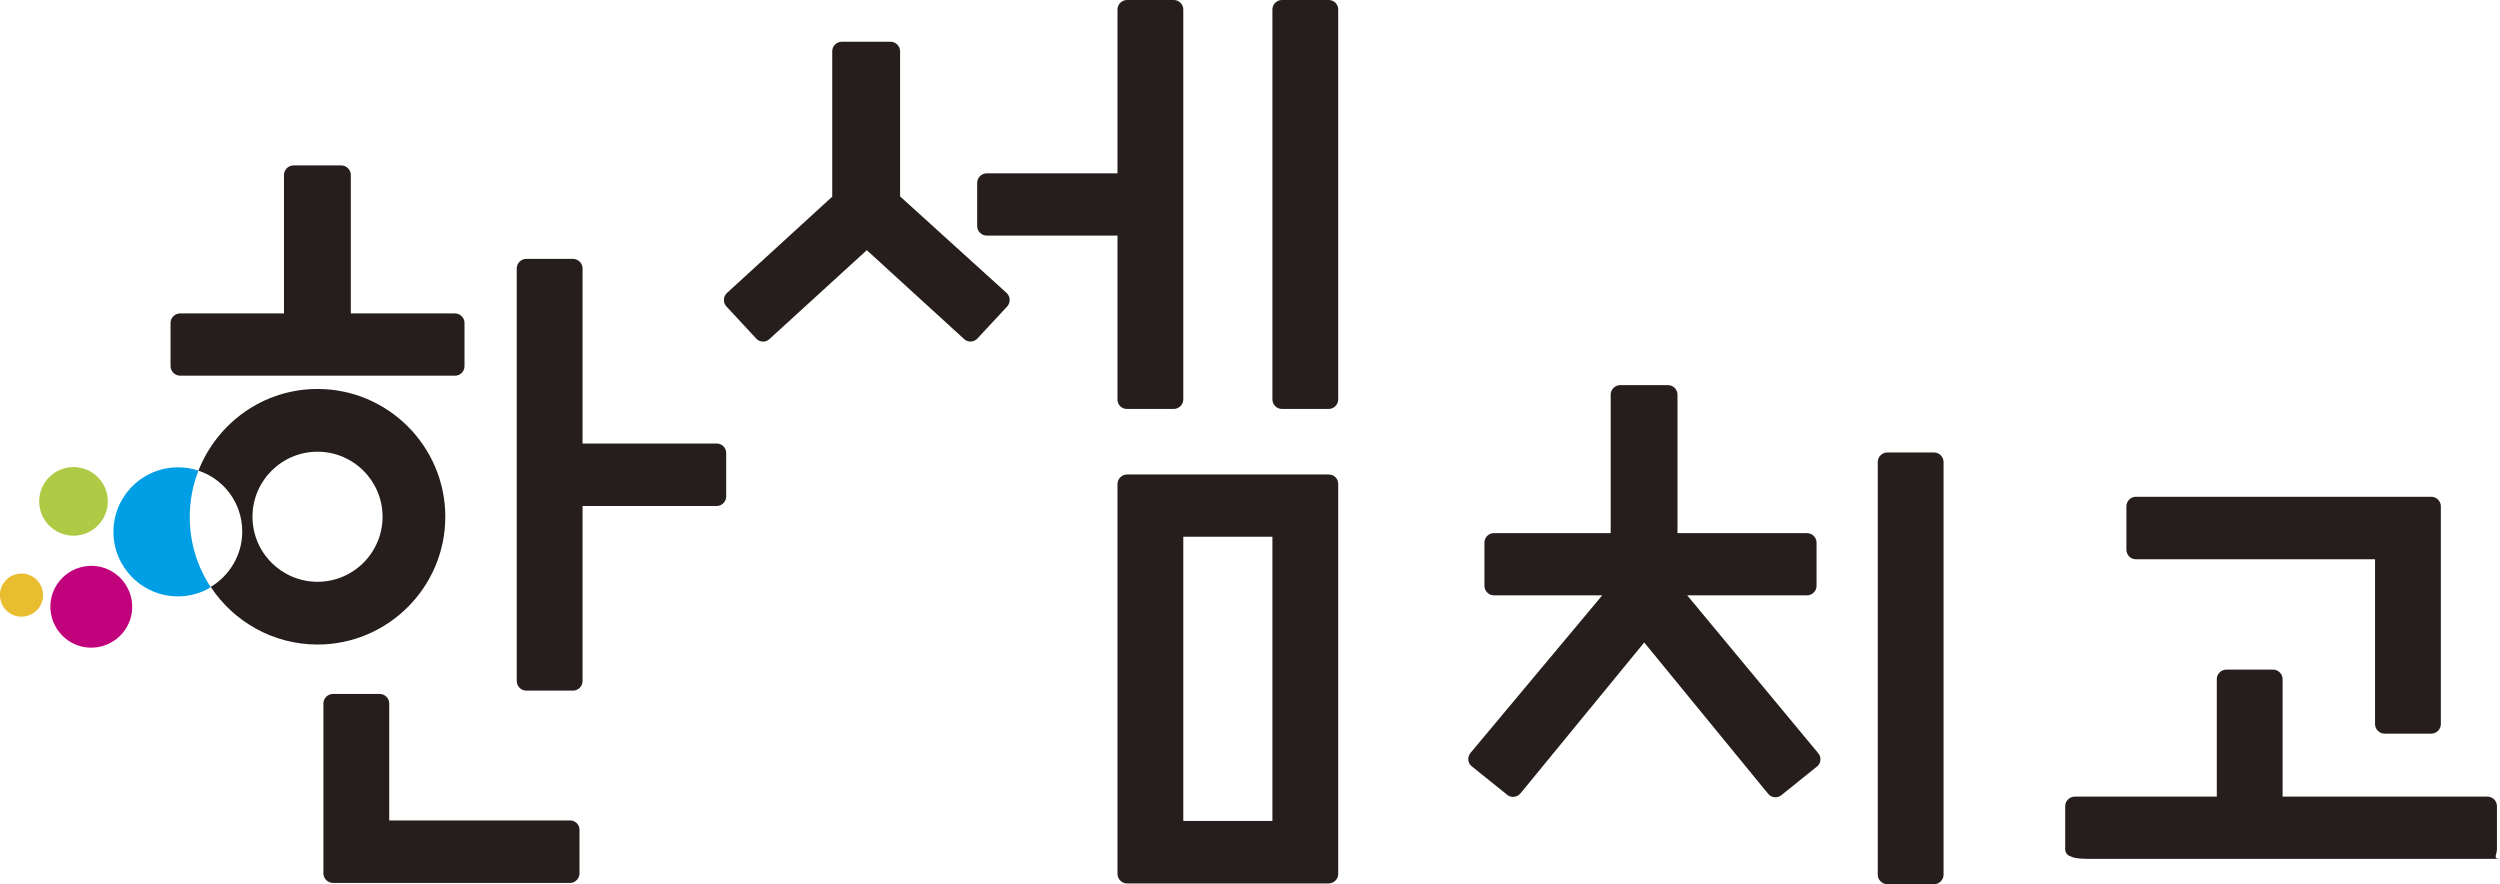 <?xml version="1.0" encoding="utf-8"?>
<!-- Generator: Adobe Illustrator 24.2.0, SVG Export Plug-In . SVG Version: 6.00 Build 0)  -->
<svg version="1.0" id="레이어_1" xmlns="http://www.w3.org/2000/svg" xmlns:xlink="http://www.w3.org/1999/xlink" x="0px"
	 y="0px" width="97.63px" height="34.53px" viewBox="0 0 97.63 34.53" style="enable-background:new 0 0 97.63 34.53;"
	 xml:space="preserve">
<style type="text/css">
	.st0{fill:#251E1C;}
	.st1{fill:#009EE5;}
	.st2{fill:#AFCA44;}
	.st3{fill:#C1007B;}
	.st4{fill:#EABD31;}
</style>
<g>
	<path class="st0" d="M12.4,15.19c-2.12,0-3.92,1.33-4.65,3.19c1,0.33,1.71,1.27,1.71,2.38c0,0.92-0.5,1.72-1.23,2.16
		c0.89,1.35,2.43,2.25,4.17,2.25c2.75,0,4.99-2.24,4.99-4.99C17.39,17.43,15.15,15.19,12.4,15.19 M12.4,22.72
		c-1.4,0-2.54-1.14-2.54-2.54c0-1.4,1.14-2.54,2.54-2.54s2.54,1.14,2.54,2.54C14.94,21.58,13.8,22.72,12.4,22.72"/>
	<path class="st1" d="M7.75,18.38c-0.25-0.09-0.52-0.13-0.8-0.13c-1.39,0-2.52,1.13-2.52,2.52c0,1.39,1.13,2.52,2.52,2.52
		c0.47,0,0.91-0.13,1.28-0.36c-0.52-0.79-0.82-1.73-0.82-2.74C7.41,19.55,7.53,18.94,7.75,18.38"/>
	<path class="st2" d="M4.21,19.58c0-0.74-0.6-1.34-1.34-1.34c-0.74,0-1.34,0.6-1.34,1.34c0,0.74,0.6,1.34,1.34,1.34
		C3.61,20.92,4.21,20.32,4.21,19.58"/>
	<path class="st3" d="M5.14,23.43c-0.15-0.87-0.97-1.46-1.84-1.31c-0.87,0.15-1.46,0.97-1.31,1.84c0.15,0.87,0.97,1.46,1.84,1.31
		C4.7,25.12,5.29,24.3,5.14,23.43"/>
	<path class="st4" d="M1.67,23.1c-0.08-0.46-0.51-0.77-0.97-0.69c-0.46,0.08-0.77,0.51-0.69,0.97c0.08,0.46,0.51,0.77,0.97,0.69
		C1.44,23.99,1.75,23.56,1.67,23.1"/>
	<path class="st0" d="M51.89,18.53h-7.88c-0.2,0-0.37,0.17-0.37,0.37v15.23c0,0.2,0.17,0.37,0.37,0.37h7.88
		c0.2,0,0.37-0.17,0.37-0.37V18.9C52.26,18.69,52.1,18.53,51.89,18.53 M46.21,20.96h3.48v11.1h-3.48V20.96z"/>
	<path class="st0" d="M44.01,15.97h1.83c0.2,0,0.37-0.17,0.37-0.37V0.37c0-0.2-0.17-0.37-0.37-0.37h-1.83
		c-0.2,0-0.37,0.17-0.37,0.37v6.4h-5.11c-0.2,0-0.37,0.17-0.37,0.37v1.69c0,0.2,0.17,0.37,0.37,0.37h5.11v6.4
		C43.64,15.81,43.8,15.97,44.01,15.97"/>
	<path class="st0" d="M51.89,0h-1.83c-0.2,0-0.37,0.17-0.37,0.37V15.6c0,0.2,0.17,0.37,0.37,0.37h1.83c0.2,0,0.37-0.17,0.37-0.37
		V0.37C52.26,0.17,52.1,0,51.89,0"/>
	<path class="st0" d="M18.14,14.3v-1.69c0-0.2-0.17-0.37-0.37-0.37h-4.07V6.83c0-0.2-0.17-0.37-0.37-0.37h-1.87
		c-0.2,0-0.37,0.17-0.37,0.37v5.41H7.03c-0.2,0-0.37,0.17-0.37,0.37v1.69c0,0.2,0.17,0.37,0.37,0.37h10.75
		C17.98,14.67,18.14,14.5,18.14,14.3"/>
	<path class="st0" d="M65.89,23.25h4.68c0.2,0,0.37-0.17,0.37-0.37v-1.69c0-0.2-0.17-0.37-0.37-0.37h-5.06v-5.41
		c0-0.2-0.17-0.37-0.37-0.37h-1.87c-0.2,0-0.37,0.17-0.37,0.37v5.41h-4.56c-0.21,0-0.37,0.17-0.37,0.37v1.69
		c0,0.2,0.17,0.37,0.37,0.37h4.23l-5.15,6.16c-0.06,0.08-0.09,0.18-0.08,0.27c0.01,0.1,0.06,0.19,0.14,0.25l1.38,1.11
		c0.07,0.06,0.15,0.08,0.23,0.08c0.11,0,0.21-0.05,0.29-0.14l4.83-5.89L69.05,31c0.13,0.16,0.36,0.18,0.52,0.05l1.38-1.11
		c0.08-0.06,0.13-0.15,0.14-0.25c0.01-0.1-0.02-0.2-0.08-0.27L65.89,23.25z"/>
	<path class="st0" d="M75.53,17.67H73.7c-0.2,0-0.37,0.17-0.37,0.37v16.12c0,0.2,0.17,0.37,0.37,0.37h1.83
		c0.2,0,0.37-0.17,0.37-0.37V18.04C75.9,17.84,75.73,17.67,75.53,17.67"/>
	<path class="st0" d="M97.14,31.11h-8v-4.59c0-0.2-0.17-0.37-0.37-0.37h-1.83c-0.2,0-0.37,0.17-0.37,0.37v4.59h-5.55
		c-0.2,0-0.37,0.17-0.37,0.37v1.69c0,0.2,0.17,0.37,0.86,0.37h16.12c-0.29,0-0.12-0.17-0.12-0.37v-1.69
		C97.51,31.28,97.35,31.11,97.14,31.11"/>
	<path class="st0" d="M83.41,21.84h9.34v6.44c0,0.2,0.17,0.37,0.37,0.37h1.83c0.2,0,0.37-0.17,0.37-0.37v-8.51
		c0-0.2-0.17-0.37-0.37-0.37H83.41c-0.2,0-0.37,0.17-0.37,0.37v1.69C83.04,21.67,83.2,21.84,83.41,21.84"/>
	<path class="st0" d="M35.15,7.67V2c0-0.2-0.17-0.37-0.37-0.37h-1.91c-0.2,0-0.37,0.17-0.37,0.37v5.68l-4.11,3.76
		c-0.07,0.07-0.12,0.16-0.12,0.26c0,0.1,0.03,0.2,0.1,0.27l1.16,1.25c0.07,0.08,0.17,0.12,0.27,0.12c0.09,0,0.18-0.03,0.25-0.1
		l3.8-3.47l3.8,3.47c0.15,0.14,0.38,0.13,0.52-0.02l1.16-1.25c0.07-0.07,0.1-0.17,0.1-0.27c0-0.1-0.05-0.19-0.12-0.26L35.15,7.67z"
		/>
	<path class="st0" d="M22.27,32.04H15.2v-4.57c0-0.2-0.17-0.37-0.37-0.37H13c-0.2,0-0.37,0.17-0.37,0.37v6.64
		c0,0.2,0.17,0.37,0.37,0.37h9.26c0.2,0,0.37-0.17,0.37-0.37v-1.69C22.64,32.21,22.47,32.04,22.27,32.04"/>
	<path class="st0" d="M27.99,17.32h-5.24v-6.84c0-0.2-0.17-0.37-0.37-0.37h-1.83c-0.2,0-0.37,0.17-0.37,0.37V26.6
		c0,0.2,0.17,0.37,0.37,0.37h1.83c0.2,0,0.37-0.17,0.37-0.37v-6.84h5.24c0.2,0,0.37-0.17,0.37-0.37v-1.69
		C28.36,17.48,28.19,17.32,27.99,17.32"/>
</g>
</svg>
